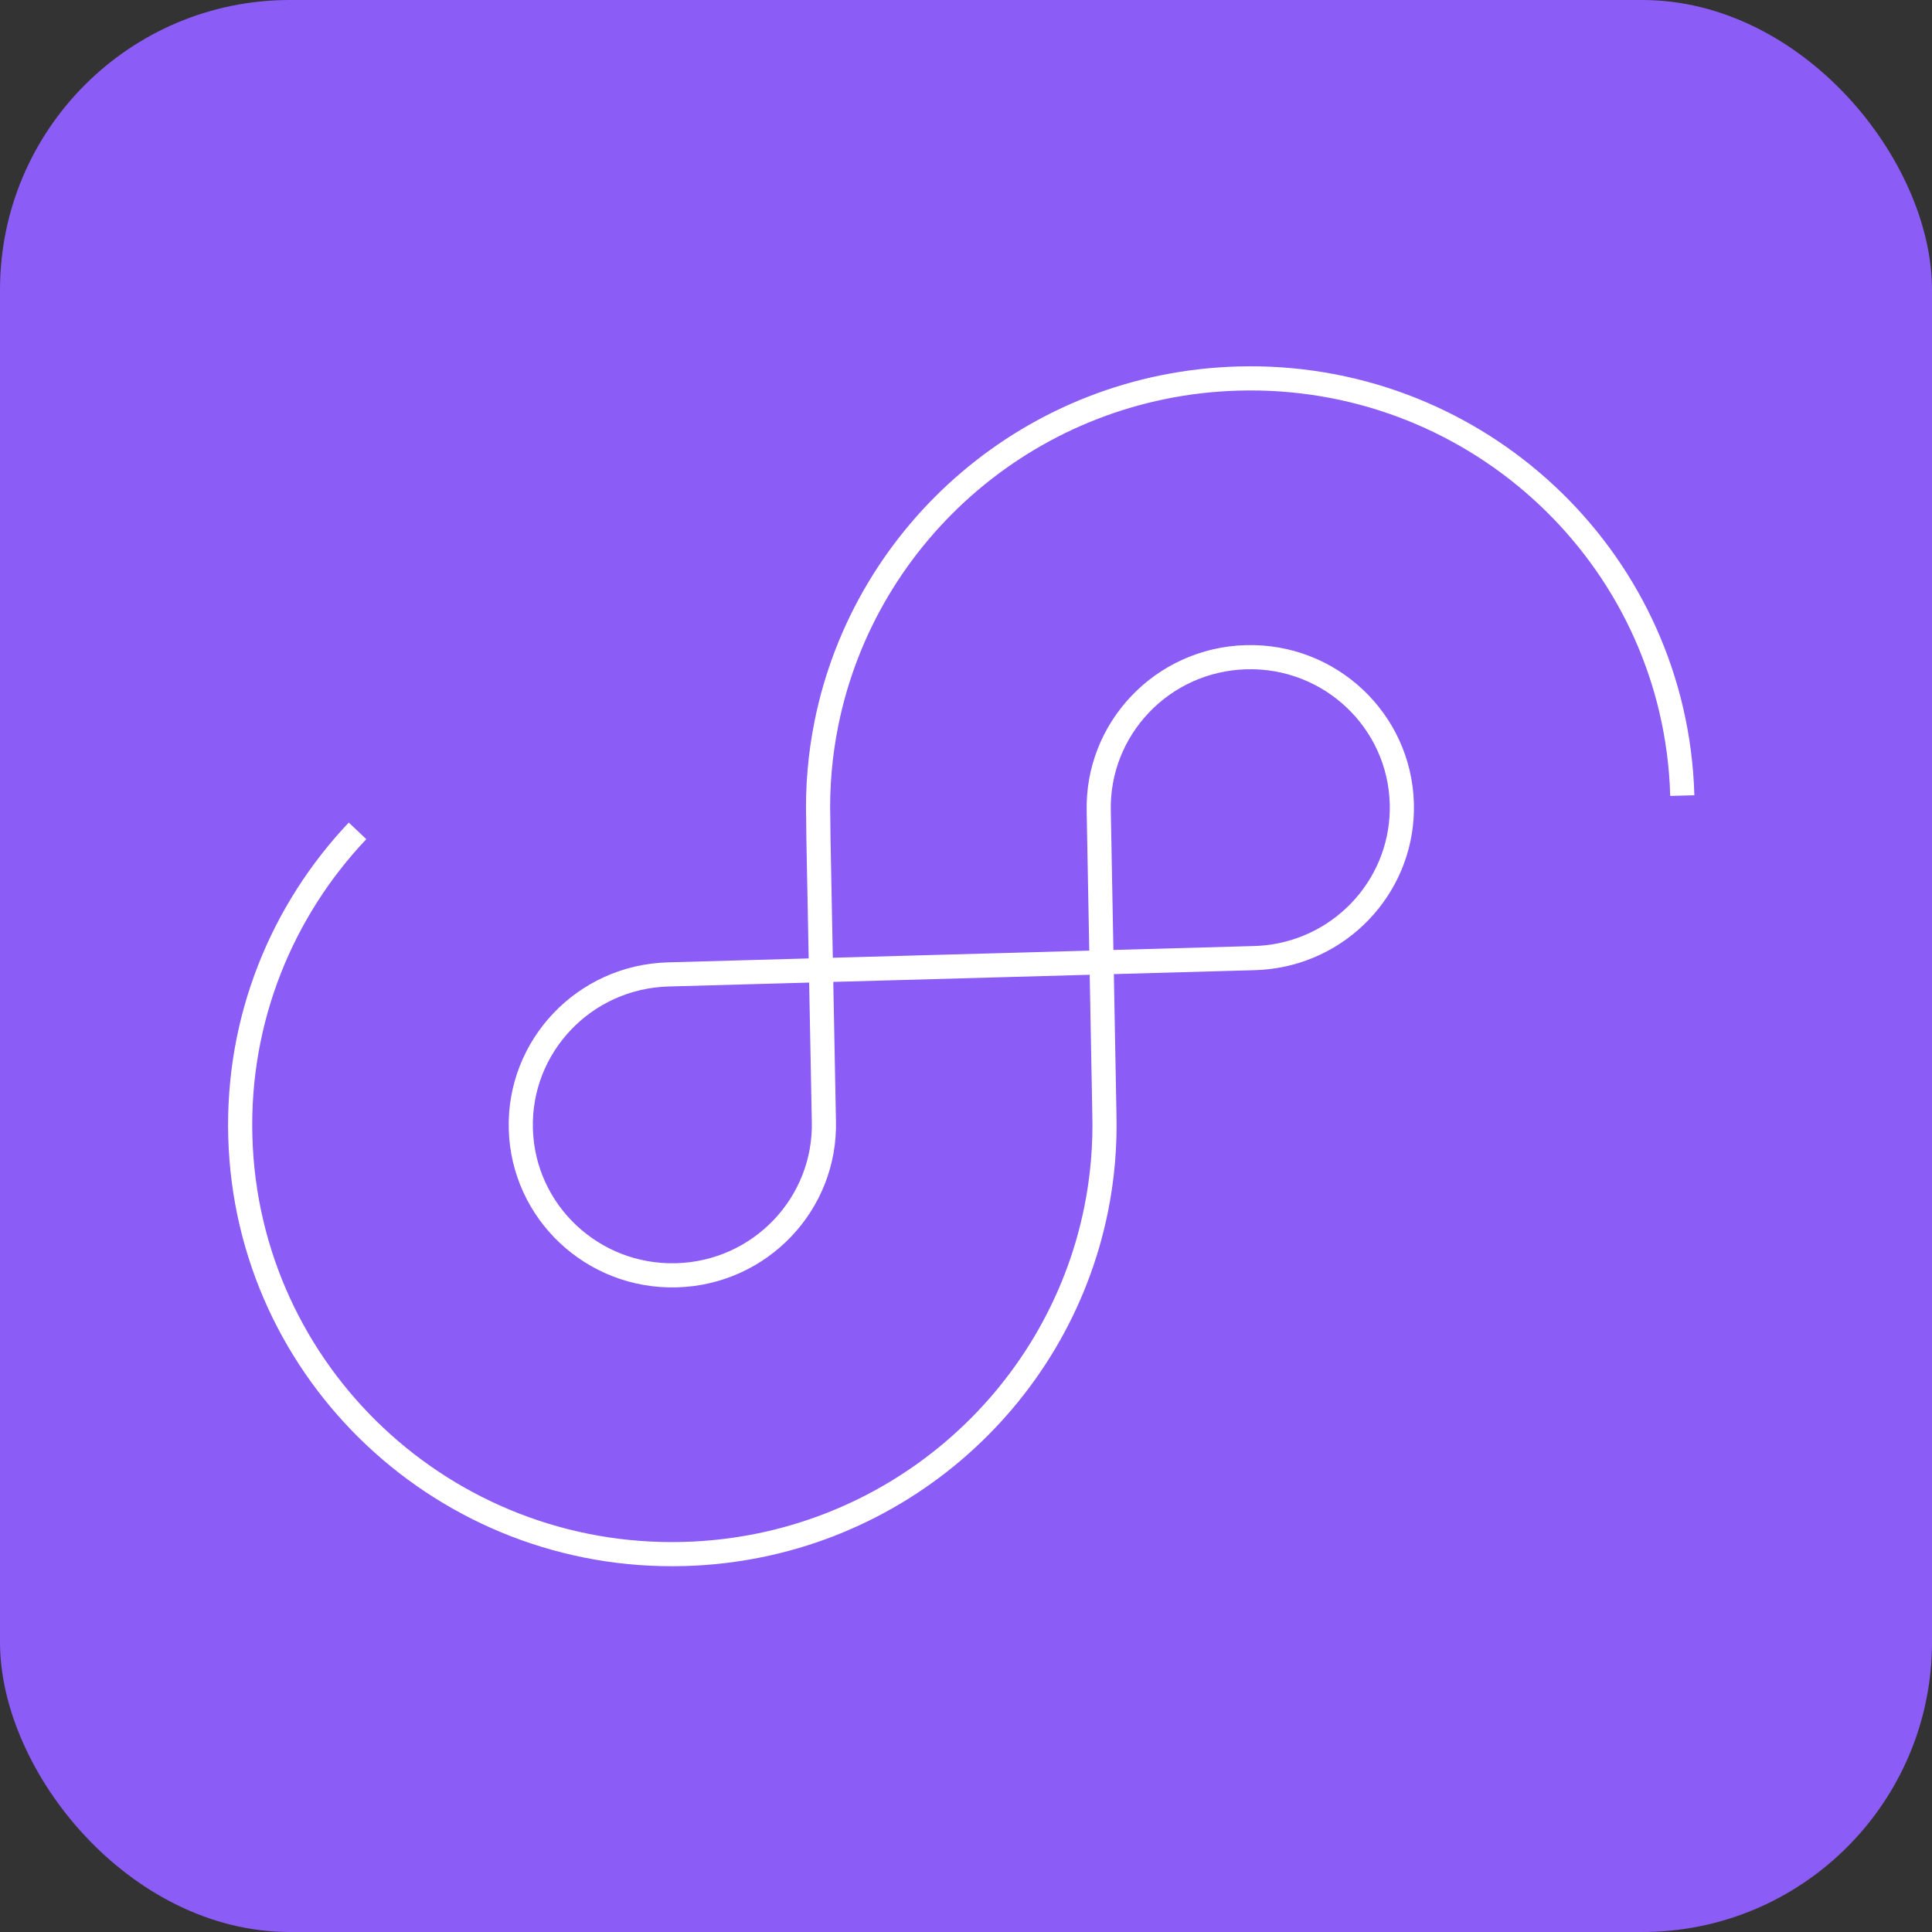<!-- <svg width="432" height="432" viewBox="0 0 432 432" fill="none" xmlns="http://www.w3.org/2000/svg">
    <rect width="432" height="432" rx="99" fill="#111827"/>
    <path fillRule="evenodd" clipRule="evenodd" d="M63 165.386L63 315.906C63 368.633 113.128 387.087 113.128 387.087L163.181 363.36C163.181 363.36 113.128 344.906 113.128 310.633C113.128 302.148 113.238 286.056 113.416 266.047L168.452 236.732V278.997C168.452 294.815 176.361 329.088 207.997 339.633L352.996 268.452C355.632 262.301 357.214 245.252 342.45 226.271C327.687 207.289 309.936 190.241 302.905 184.09C294.996 177.938 279.178 161.944 279.178 147.181C279.178 132.417 291.481 128.727 297.633 128.727C304.663 128.727 318.723 133.999 318.723 155.09V177.587L368.814 177.587L368.814 131.363C368.814 112.909 354.578 76 297.633 76C240.688 76 226.452 126.969 226.452 152.454C225.573 162.12 229.615 186.199 252.815 205.18C281.815 228.907 300.269 252.634 300.269 273.725C300.269 290.597 286.209 300.088 279.178 302.724C268.633 307.118 243.852 311.161 229.088 292.179C225.573 286.906 218.543 269.507 218.543 242.089C218.543 215.339 220.216 126.187 221.113 81.8702L168.452 109.686L168.452 182.966L113.955 211.994C114.227 186.958 114.535 160.887 114.832 138.008L63 165.386Z" fill="white"/>
    </svg> -->
    
    <svg width="80" height="80" viewBox="0 0 80 80" fill="none" xmlns="http://www.w3.org/2000/svg">
<rect x="0" y="0" width="80" height="80" fill="#333333" stroke="none"/>
<rect width="80" height="80" rx="12" fill="#8B5CF6"/>
<path d="M69.66 32.944C69.651 32.62 69.634 32.298 69.607 31.979C68.841 22.633 60.833 15.408 51.275 15.675C42.765 15.912 35.813 22.011 34.219 29.962C33.961 31.246 33.841 32.579 33.882 33.943L33.889 34.665L34.115 46.403C34.211 49.839 31.484 52.71 28.015 52.807C24.545 52.904 21.662 50.189 21.566 46.753C21.47 43.317 24.197 40.446 27.667 40.349L51.946 39.673C52.131 39.668 52.315 39.654 52.495 39.634C55.699 39.267 58.137 36.52 58.046 33.268C57.95 29.832 55.067 27.117 51.597 27.214C48.128 27.311 45.401 30.183 45.497 33.619L45.729 46.078C45.767 47.443 45.65 48.775 45.392 50.059C43.798 58.011 36.846 64.109 28.336 64.347C18.452 64.623 10.225 56.887 9.951 47.078C9.814 42.19 11.678 37.707 14.805 34.404" stroke="white" strokeWidth="5" strokeLinejoin="round"/>
</svg>
